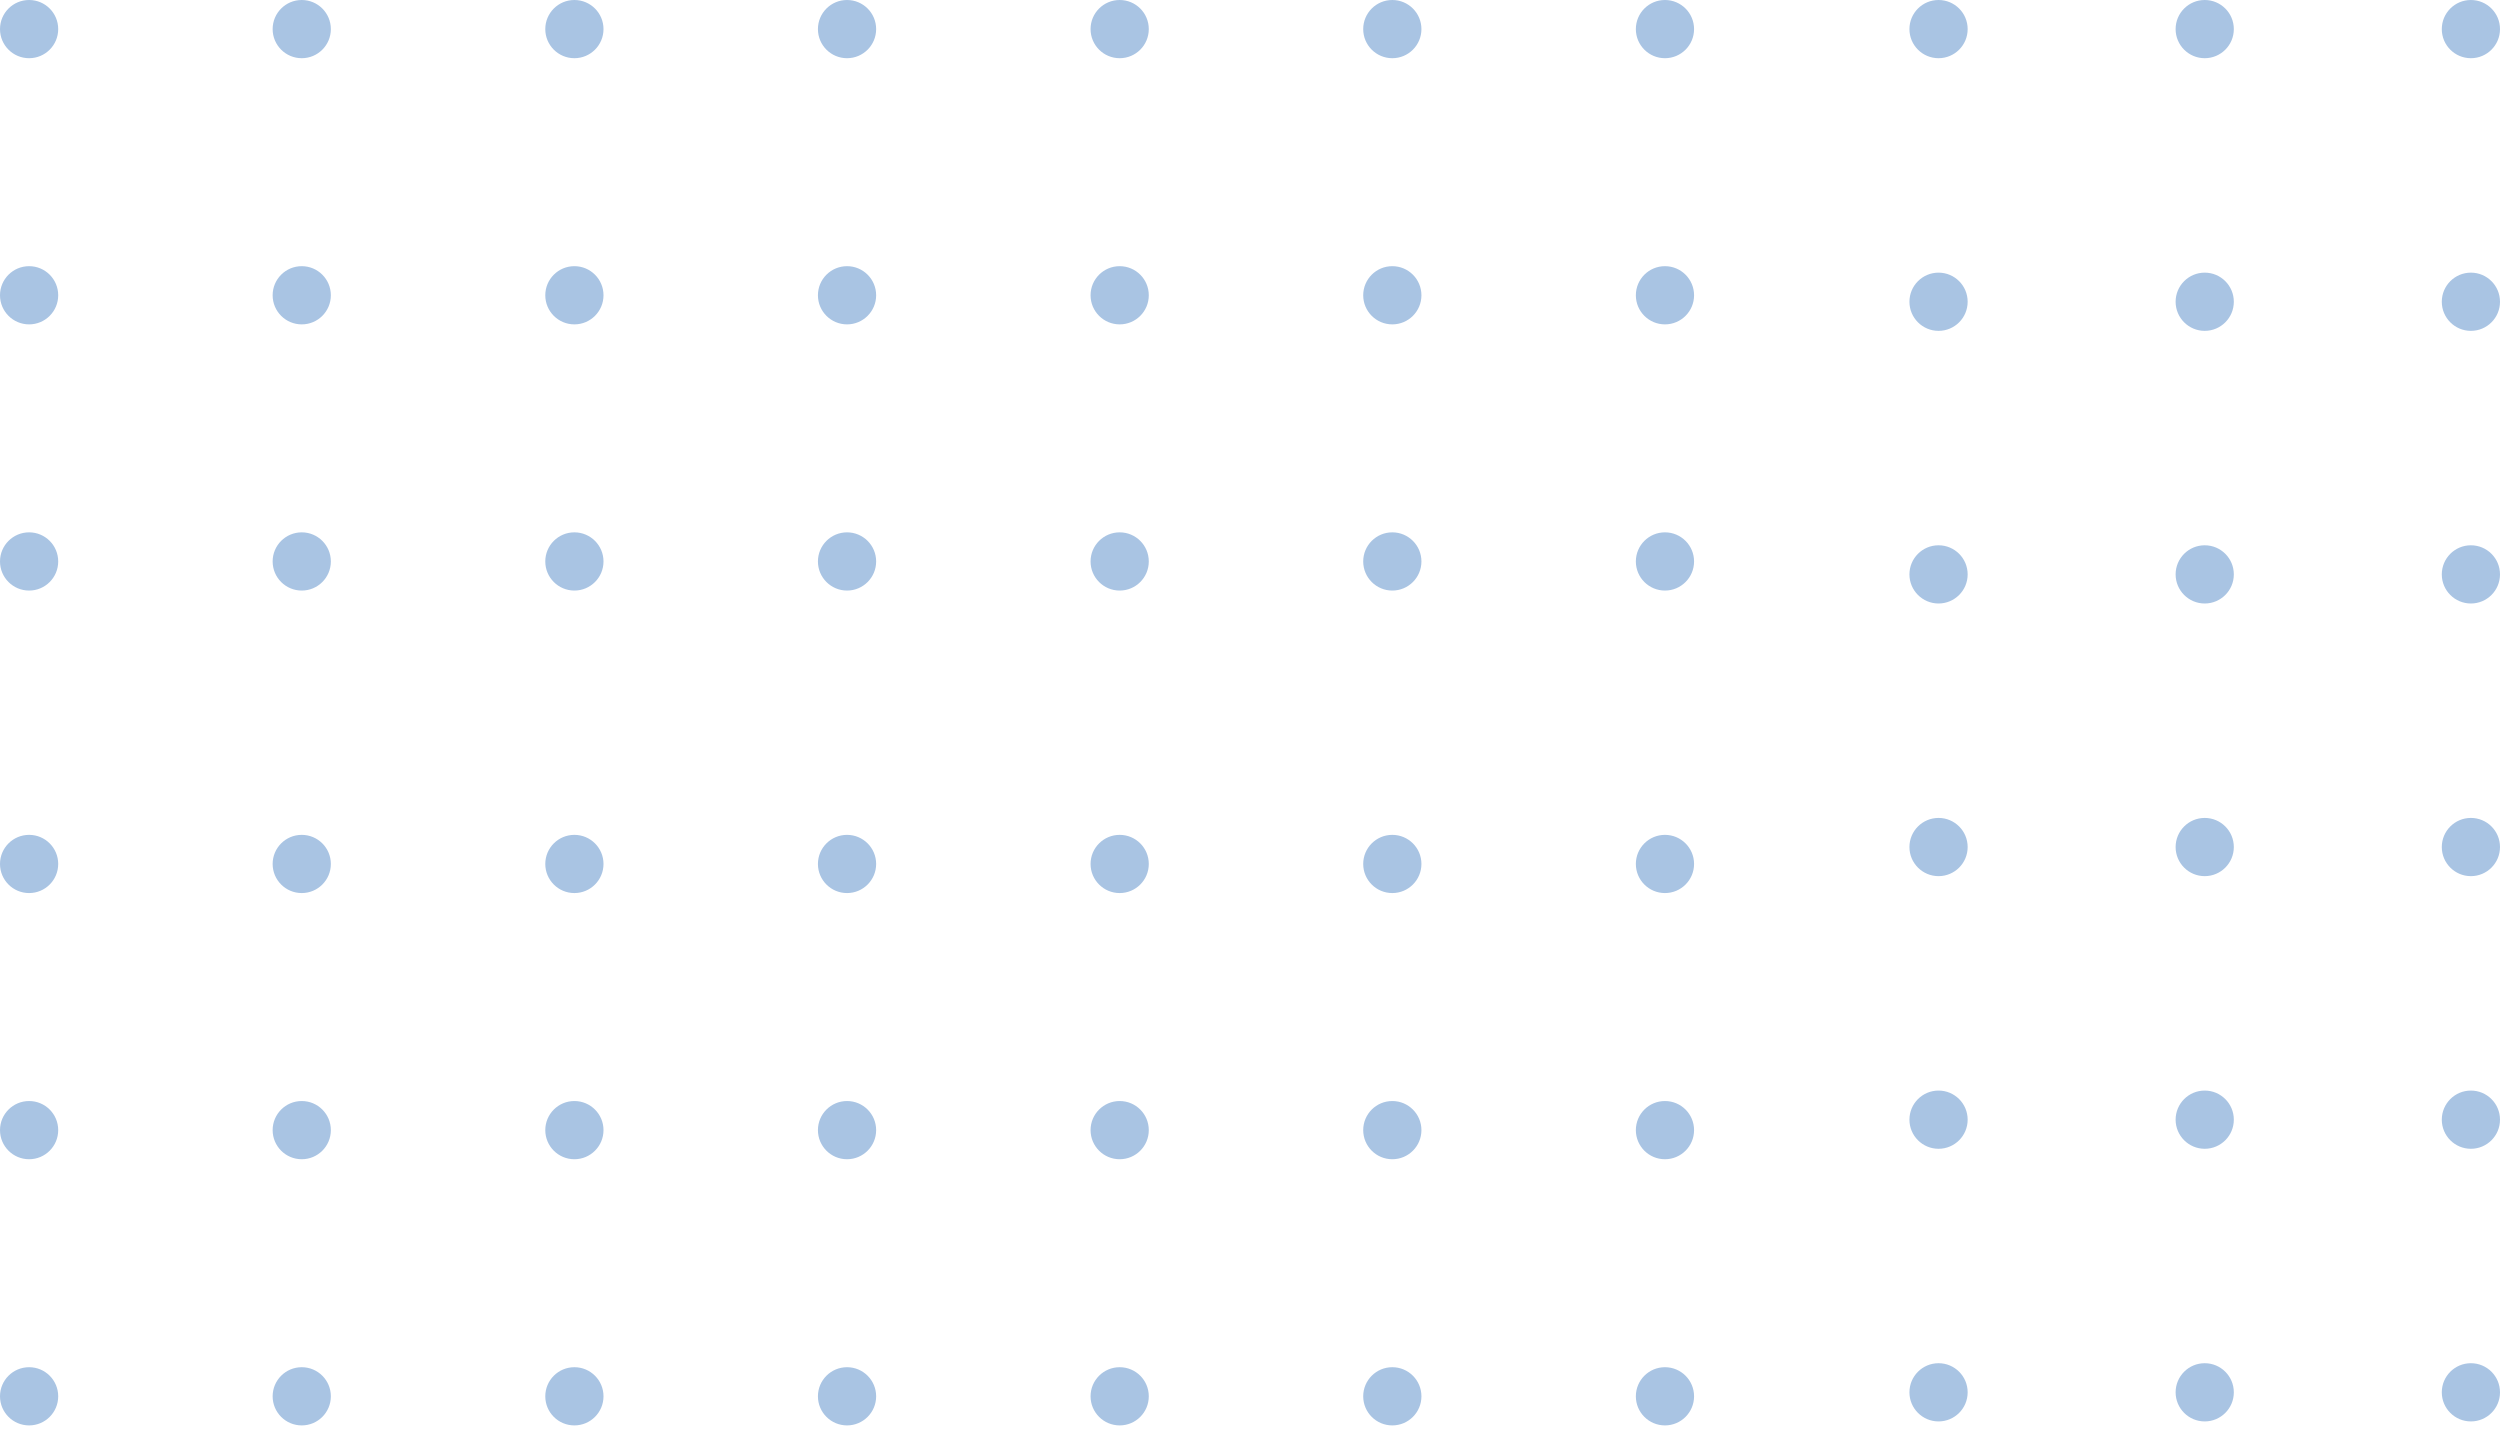 <?xml version="1.0" encoding="UTF-8"?> <svg xmlns="http://www.w3.org/2000/svg" width="194" height="111" viewBox="0 0 194 111" fill="none"> <path d="M129.201 45.828C130.448 45.828 131.46 44.816 131.46 43.569C131.46 42.321 130.448 41.31 129.201 41.31C127.953 41.31 126.942 42.321 126.942 43.569C126.942 44.816 127.953 45.828 129.201 45.828Z" fill="#A9C4E3"></path> <path d="M108.044 45.828C109.291 45.828 110.303 44.816 110.303 43.569C110.303 42.321 109.291 41.31 108.044 41.31C106.796 41.31 105.785 42.321 105.785 43.569C105.785 44.816 106.796 45.828 108.044 45.828Z" fill="#A9C4E3"></path> <path d="M86.887 45.828C88.135 45.828 89.146 44.816 89.146 43.569C89.146 42.321 88.135 41.31 86.887 41.31C85.64 41.31 84.628 42.321 84.628 43.569C84.628 44.816 85.64 45.828 86.887 45.828Z" fill="#A9C4E3"></path> <path d="M65.73 45.828C66.977 45.828 67.989 44.816 67.989 43.569C67.989 42.321 66.977 41.31 65.73 41.31C64.483 41.31 63.471 42.321 63.471 43.569C63.471 44.816 64.483 45.828 65.73 45.828Z" fill="#A9C4E3"></path> <path d="M44.573 45.828C45.82 45.828 46.832 44.816 46.832 43.569C46.832 42.321 45.82 41.31 44.573 41.31C43.325 41.31 42.314 42.321 42.314 43.569C42.314 44.816 43.325 45.828 44.573 45.828Z" fill="#A9C4E3"></path> <path d="M23.416 45.828C24.663 45.828 25.674 44.816 25.674 43.569C25.674 42.321 24.663 41.31 23.416 41.31C22.168 41.31 21.157 42.321 21.157 43.569C21.157 44.816 22.168 45.828 23.416 45.828Z" fill="#A9C4E3"></path> <path d="M2.259 45.828C3.506 45.828 4.517 44.816 4.517 43.569C4.517 42.321 3.506 41.31 2.259 41.31C1.011 41.31 0 42.321 0 43.569C0 44.816 1.011 45.828 2.259 45.828Z" fill="#A9C4E3"></path> <path d="M129.201 25.172C130.448 25.172 131.46 24.161 131.46 22.914C131.46 21.666 130.448 20.655 129.201 20.655C127.953 20.655 126.942 21.666 126.942 22.914C126.942 24.161 127.953 25.172 129.201 25.172Z" fill="#A9C4E3"></path> <path d="M108.044 25.172C109.291 25.172 110.303 24.161 110.303 22.914C110.303 21.666 109.291 20.655 108.044 20.655C106.796 20.655 105.785 21.666 105.785 22.914C105.785 24.161 106.796 25.172 108.044 25.172Z" fill="#A9C4E3"></path> <path d="M86.887 25.172C88.135 25.172 89.146 24.161 89.146 22.914C89.146 21.666 88.135 20.655 86.887 20.655C85.64 20.655 84.628 21.666 84.628 22.914C84.628 24.161 85.64 25.172 86.887 25.172Z" fill="#A9C4E3"></path> <path d="M65.73 25.172C66.977 25.172 67.989 24.161 67.989 22.914C67.989 21.666 66.977 20.655 65.73 20.655C64.483 20.655 63.471 21.666 63.471 22.914C63.471 24.161 64.483 25.172 65.73 25.172Z" fill="#A9C4E3"></path> <path d="M44.573 25.172C45.82 25.172 46.832 24.161 46.832 22.914C46.832 21.666 45.82 20.655 44.573 20.655C43.325 20.655 42.314 21.666 42.314 22.914C42.314 24.161 43.325 25.172 44.573 25.172Z" fill="#A9C4E3"></path> <path d="M23.416 25.172C24.663 25.172 25.674 24.161 25.674 22.914C25.674 21.666 24.663 20.655 23.416 20.655C22.168 20.655 21.157 21.666 21.157 22.914C21.157 24.161 22.168 25.172 23.416 25.172Z" fill="#A9C4E3"></path> <path d="M2.259 25.172C3.506 25.172 4.517 24.161 4.517 22.914C4.517 21.666 3.506 20.655 2.259 20.655C1.011 20.655 0 21.666 0 22.914C0 24.161 1.011 25.172 2.259 25.172Z" fill="#A9C4E3"></path> <path d="M129.201 4.517C130.448 4.517 131.46 3.506 131.46 2.259C131.46 1.011 130.448 0 129.201 0C127.953 0 126.942 1.011 126.942 2.259C126.942 3.506 127.953 4.517 129.201 4.517Z" fill="#A9C4E3"></path> <path d="M108.044 4.517C109.291 4.517 110.303 3.506 110.303 2.259C110.303 1.011 109.291 0 108.044 0C106.796 0 105.785 1.011 105.785 2.259C105.785 3.506 106.796 4.517 108.044 4.517Z" fill="#A9C4E3"></path> <path d="M86.887 4.517C88.135 4.517 89.146 3.506 89.146 2.259C89.146 1.011 88.135 0 86.887 0C85.64 0 84.628 1.011 84.628 2.259C84.628 3.506 85.64 4.517 86.887 4.517Z" fill="#A9C4E3"></path> <path d="M65.73 4.517C66.977 4.517 67.989 3.506 67.989 2.259C67.989 1.011 66.977 0 65.73 0C64.483 0 63.471 1.011 63.471 2.259C63.471 3.506 64.483 4.517 65.73 4.517Z" fill="#A9C4E3"></path> <path d="M44.573 4.517C45.82 4.517 46.832 3.506 46.832 2.259C46.832 1.011 45.82 0 44.573 0C43.325 0 42.314 1.011 42.314 2.259C42.314 3.506 43.325 4.517 44.573 4.517Z" fill="#A9C4E3"></path> <path d="M23.416 4.517C24.663 4.517 25.674 3.506 25.674 2.259C25.674 1.011 24.663 0 23.416 0C22.168 0 21.157 1.011 21.157 2.259C21.157 3.506 22.168 4.517 23.416 4.517Z" fill="#A9C4E3"></path> <path d="M2.259 4.517C3.506 4.517 4.517 3.506 4.517 2.259C4.517 1.011 3.506 0 2.259 0C1.011 0 0 1.011 0 2.259C0 3.506 1.011 4.517 2.259 4.517Z" fill="#A9C4E3"></path> <path d="M148.172 108.044C148.172 109.291 149.184 110.303 150.431 110.303C151.679 110.303 152.69 109.291 152.69 108.044C152.69 106.796 151.679 105.785 150.431 105.785C149.184 105.785 148.172 106.796 148.172 108.044Z" fill="#A9C4E3"></path> <path d="M148.172 86.887C148.172 88.134 149.184 89.146 150.431 89.146C151.679 89.146 152.69 88.134 152.69 86.887C152.69 85.639 151.679 84.628 150.431 84.628C149.184 84.628 148.172 85.639 148.172 86.887Z" fill="#A9C4E3"></path> <path d="M148.172 65.73C148.172 66.977 149.184 67.989 150.431 67.989C151.679 67.989 152.69 66.977 152.69 65.73C152.69 64.483 151.679 63.471 150.431 63.471C149.184 63.471 148.172 64.483 148.172 65.73Z" fill="#A9C4E3"></path> <path d="M148.172 44.573C148.172 45.82 149.184 46.832 150.431 46.832C151.679 46.832 152.69 45.82 152.69 44.573C152.69 43.325 151.679 42.314 150.431 42.314C149.184 42.314 148.172 43.325 148.172 44.573Z" fill="#A9C4E3"></path> <path d="M148.172 23.416C148.172 24.663 149.184 25.675 150.431 25.675C151.679 25.675 152.69 24.663 152.69 23.416C152.69 22.168 151.679 21.157 150.431 21.157C149.184 21.157 148.172 22.168 148.172 23.416Z" fill="#A9C4E3"></path> <path d="M148.172 2.259C148.172 3.506 149.184 4.517 150.431 4.517C151.679 4.517 152.69 3.506 152.69 2.259C152.69 1.011 151.679 -4.42039e-08 150.431 -9.87321e-08C149.184 -1.5326e-07 148.172 1.011 148.172 2.259Z" fill="#A9C4E3"></path> <path d="M168.828 108.044C168.828 109.291 169.839 110.303 171.086 110.303C172.334 110.303 173.345 109.291 173.345 108.044C173.345 106.796 172.334 105.785 171.086 105.785C169.839 105.785 168.828 106.796 168.828 108.044Z" fill="#A9C4E3"></path> <path d="M168.828 86.887C168.828 88.134 169.839 89.146 171.086 89.146C172.334 89.146 173.345 88.134 173.345 86.887C173.345 85.639 172.334 84.628 171.086 84.628C169.839 84.628 168.828 85.639 168.828 86.887Z" fill="#A9C4E3"></path> <path d="M168.828 65.73C168.828 66.977 169.839 67.989 171.086 67.989C172.334 67.989 173.345 66.977 173.345 65.73C173.345 64.483 172.334 63.471 171.086 63.471C169.839 63.471 168.828 64.483 168.828 65.73Z" fill="#A9C4E3"></path> <path d="M168.828 44.573C168.828 45.82 169.839 46.832 171.086 46.832C172.334 46.832 173.345 45.82 173.345 44.573C173.345 43.325 172.334 42.314 171.086 42.314C169.839 42.314 168.828 43.325 168.828 44.573Z" fill="#A9C4E3"></path> <path d="M168.828 23.416C168.828 24.663 169.839 25.675 171.086 25.675C172.334 25.675 173.345 24.663 173.345 23.416C173.345 22.168 172.334 21.157 171.086 21.157C169.839 21.157 168.828 22.168 168.828 23.416Z" fill="#A9C4E3"></path> <path d="M168.828 2.259C168.828 3.506 169.839 4.517 171.086 4.517C172.334 4.517 173.345 3.506 173.345 2.259C173.345 1.011 172.334 -4.42039e-08 171.086 -9.87322e-08C169.839 -1.5326e-07 168.828 1.011 168.828 2.259Z" fill="#A9C4E3"></path> <path d="M189.483 108.044C189.483 109.291 190.494 110.303 191.741 110.303C192.989 110.303 194 109.291 194 108.044C194 106.796 192.989 105.785 191.741 105.785C190.494 105.785 189.483 106.796 189.483 108.044Z" fill="#A9C4E3"></path> <path d="M189.483 86.887C189.483 88.134 190.494 89.146 191.741 89.146C192.989 89.146 194 88.134 194 86.887C194 85.639 192.989 84.628 191.741 84.628C190.494 84.628 189.483 85.639 189.483 86.887Z" fill="#A9C4E3"></path> <path d="M189.483 65.73C189.483 66.977 190.494 67.989 191.741 67.989C192.989 67.989 194 66.977 194 65.73C194 64.483 192.989 63.471 191.741 63.471C190.494 63.471 189.483 64.483 189.483 65.73Z" fill="#A9C4E3"></path> <path d="M189.483 44.573C189.483 45.82 190.494 46.832 191.741 46.832C192.989 46.832 194 45.82 194 44.573C194 43.325 192.989 42.314 191.741 42.314C190.494 42.314 189.483 43.325 189.483 44.573Z" fill="#A9C4E3"></path> <path d="M189.483 23.416C189.483 24.663 190.494 25.675 191.741 25.675C192.989 25.675 194 24.663 194 23.416C194 22.168 192.989 21.157 191.741 21.157C190.494 21.157 189.483 22.168 189.483 23.416Z" fill="#A9C4E3"></path> <path d="M189.483 2.259C189.483 3.506 190.494 4.517 191.741 4.517C192.989 4.517 194 3.506 194 2.259C194 1.011 192.989 -4.42039e-08 191.741 -9.87321e-08C190.494 -1.5326e-07 189.483 1.011 189.483 2.259Z" fill="#A9C4E3"></path> <path d="M129.201 110.612C130.448 110.612 131.46 109.601 131.46 108.354C131.46 107.106 130.448 106.095 129.201 106.095C127.953 106.095 126.942 107.106 126.942 108.354C126.942 109.601 127.953 110.612 129.201 110.612Z" fill="#A9C4E3"></path> <path d="M108.044 110.612C109.291 110.612 110.303 109.601 110.303 108.354C110.303 107.106 109.291 106.095 108.044 106.095C106.796 106.095 105.785 107.106 105.785 108.354C105.785 109.601 106.796 110.612 108.044 110.612Z" fill="#A9C4E3"></path> <path d="M86.887 110.612C88.135 110.612 89.146 109.601 89.146 108.354C89.146 107.106 88.135 106.095 86.887 106.095C85.64 106.095 84.628 107.106 84.628 108.354C84.628 109.601 85.64 110.612 86.887 110.612Z" fill="#A9C4E3"></path> <path d="M65.73 110.612C66.977 110.612 67.989 109.601 67.989 108.354C67.989 107.106 66.977 106.095 65.73 106.095C64.483 106.095 63.471 107.106 63.471 108.354C63.471 109.601 64.483 110.612 65.73 110.612Z" fill="#A9C4E3"></path> <path d="M44.573 110.612C45.82 110.612 46.832 109.601 46.832 108.354C46.832 107.106 45.82 106.095 44.573 106.095C43.325 106.095 42.314 107.106 42.314 108.354C42.314 109.601 43.325 110.612 44.573 110.612Z" fill="#A9C4E3"></path> <path d="M23.416 110.612C24.663 110.612 25.674 109.601 25.674 108.354C25.674 107.106 24.663 106.095 23.416 106.095C22.168 106.095 21.157 107.106 21.157 108.354C21.157 109.601 22.168 110.612 23.416 110.612Z" fill="#A9C4E3"></path> <path d="M2.259 110.612C3.506 110.612 4.517 109.601 4.517 108.354C4.517 107.106 3.506 106.095 2.259 106.095C1.011 106.095 0 107.106 0 108.354C0 109.601 1.011 110.612 2.259 110.612Z" fill="#A9C4E3"></path> <path d="M129.201 89.957C130.448 89.957 131.46 88.946 131.46 87.698C131.46 86.451 130.448 85.44 129.201 85.44C127.953 85.44 126.942 86.451 126.942 87.698C126.942 88.946 127.953 89.957 129.201 89.957Z" fill="#A9C4E3"></path> <path d="M108.044 89.957C109.291 89.957 110.303 88.946 110.303 87.698C110.303 86.451 109.291 85.44 108.044 85.44C106.796 85.44 105.785 86.451 105.785 87.698C105.785 88.946 106.796 89.957 108.044 89.957Z" fill="#A9C4E3"></path> <path d="M86.887 89.957C88.135 89.957 89.146 88.946 89.146 87.698C89.146 86.451 88.135 85.44 86.887 85.44C85.64 85.44 84.628 86.451 84.628 87.698C84.628 88.946 85.64 89.957 86.887 89.957Z" fill="#A9C4E3"></path> <path d="M65.73 89.957C66.977 89.957 67.989 88.946 67.989 87.698C67.989 86.451 66.977 85.44 65.73 85.44C64.483 85.44 63.471 86.451 63.471 87.698C63.471 88.946 64.483 89.957 65.73 89.957Z" fill="#A9C4E3"></path> <path d="M44.573 89.957C45.82 89.957 46.832 88.946 46.832 87.698C46.832 86.451 45.82 85.44 44.573 85.44C43.325 85.44 42.314 86.451 42.314 87.698C42.314 88.946 43.325 89.957 44.573 89.957Z" fill="#A9C4E3"></path> <path d="M23.416 89.957C24.663 89.957 25.674 88.946 25.674 87.698C25.674 86.451 24.663 85.44 23.416 85.44C22.168 85.44 21.157 86.451 21.157 87.698C21.157 88.946 22.168 89.957 23.416 89.957Z" fill="#A9C4E3"></path> <path d="M2.259 89.957C3.506 89.957 4.517 88.946 4.517 87.698C4.517 86.451 3.506 85.44 2.259 85.44C1.011 85.44 0 86.451 0 87.698C0 88.946 1.011 89.957 2.259 89.957Z" fill="#A9C4E3"></path> <path d="M129.201 69.302C130.448 69.302 131.46 68.291 131.46 67.043C131.46 65.796 130.448 64.785 129.201 64.785C127.953 64.785 126.942 65.796 126.942 67.043C126.942 68.291 127.953 69.302 129.201 69.302Z" fill="#A9C4E3"></path> <path d="M108.044 69.302C109.291 69.302 110.303 68.291 110.303 67.043C110.303 65.796 109.291 64.785 108.044 64.785C106.796 64.785 105.785 65.796 105.785 67.043C105.785 68.291 106.796 69.302 108.044 69.302Z" fill="#A9C4E3"></path> <path d="M86.887 69.302C88.135 69.302 89.146 68.291 89.146 67.043C89.146 65.796 88.135 64.785 86.887 64.785C85.64 64.785 84.628 65.796 84.628 67.043C84.628 68.291 85.64 69.302 86.887 69.302Z" fill="#A9C4E3"></path> <path d="M65.73 69.302C66.977 69.302 67.989 68.291 67.989 67.043C67.989 65.796 66.977 64.785 65.73 64.785C64.483 64.785 63.471 65.796 63.471 67.043C63.471 68.291 64.483 69.302 65.73 69.302Z" fill="#A9C4E3"></path> <path d="M44.573 69.302C45.82 69.302 46.832 68.291 46.832 67.043C46.832 65.796 45.82 64.785 44.573 64.785C43.325 64.785 42.314 65.796 42.314 67.043C42.314 68.291 43.325 69.302 44.573 69.302Z" fill="#A9C4E3"></path> <path d="M23.416 69.302C24.663 69.302 25.674 68.291 25.674 67.043C25.674 65.796 24.663 64.785 23.416 64.785C22.168 64.785 21.157 65.796 21.157 67.043C21.157 68.291 22.168 69.302 23.416 69.302Z" fill="#A9C4E3"></path> <path d="M2.259 69.302C3.506 69.302 4.517 68.291 4.517 67.043C4.517 65.796 3.506 64.785 2.259 64.785C1.011 64.785 0 65.796 0 67.043C0 68.291 1.011 69.302 2.259 69.302Z" fill="#A9C4E3"></path> </svg> 